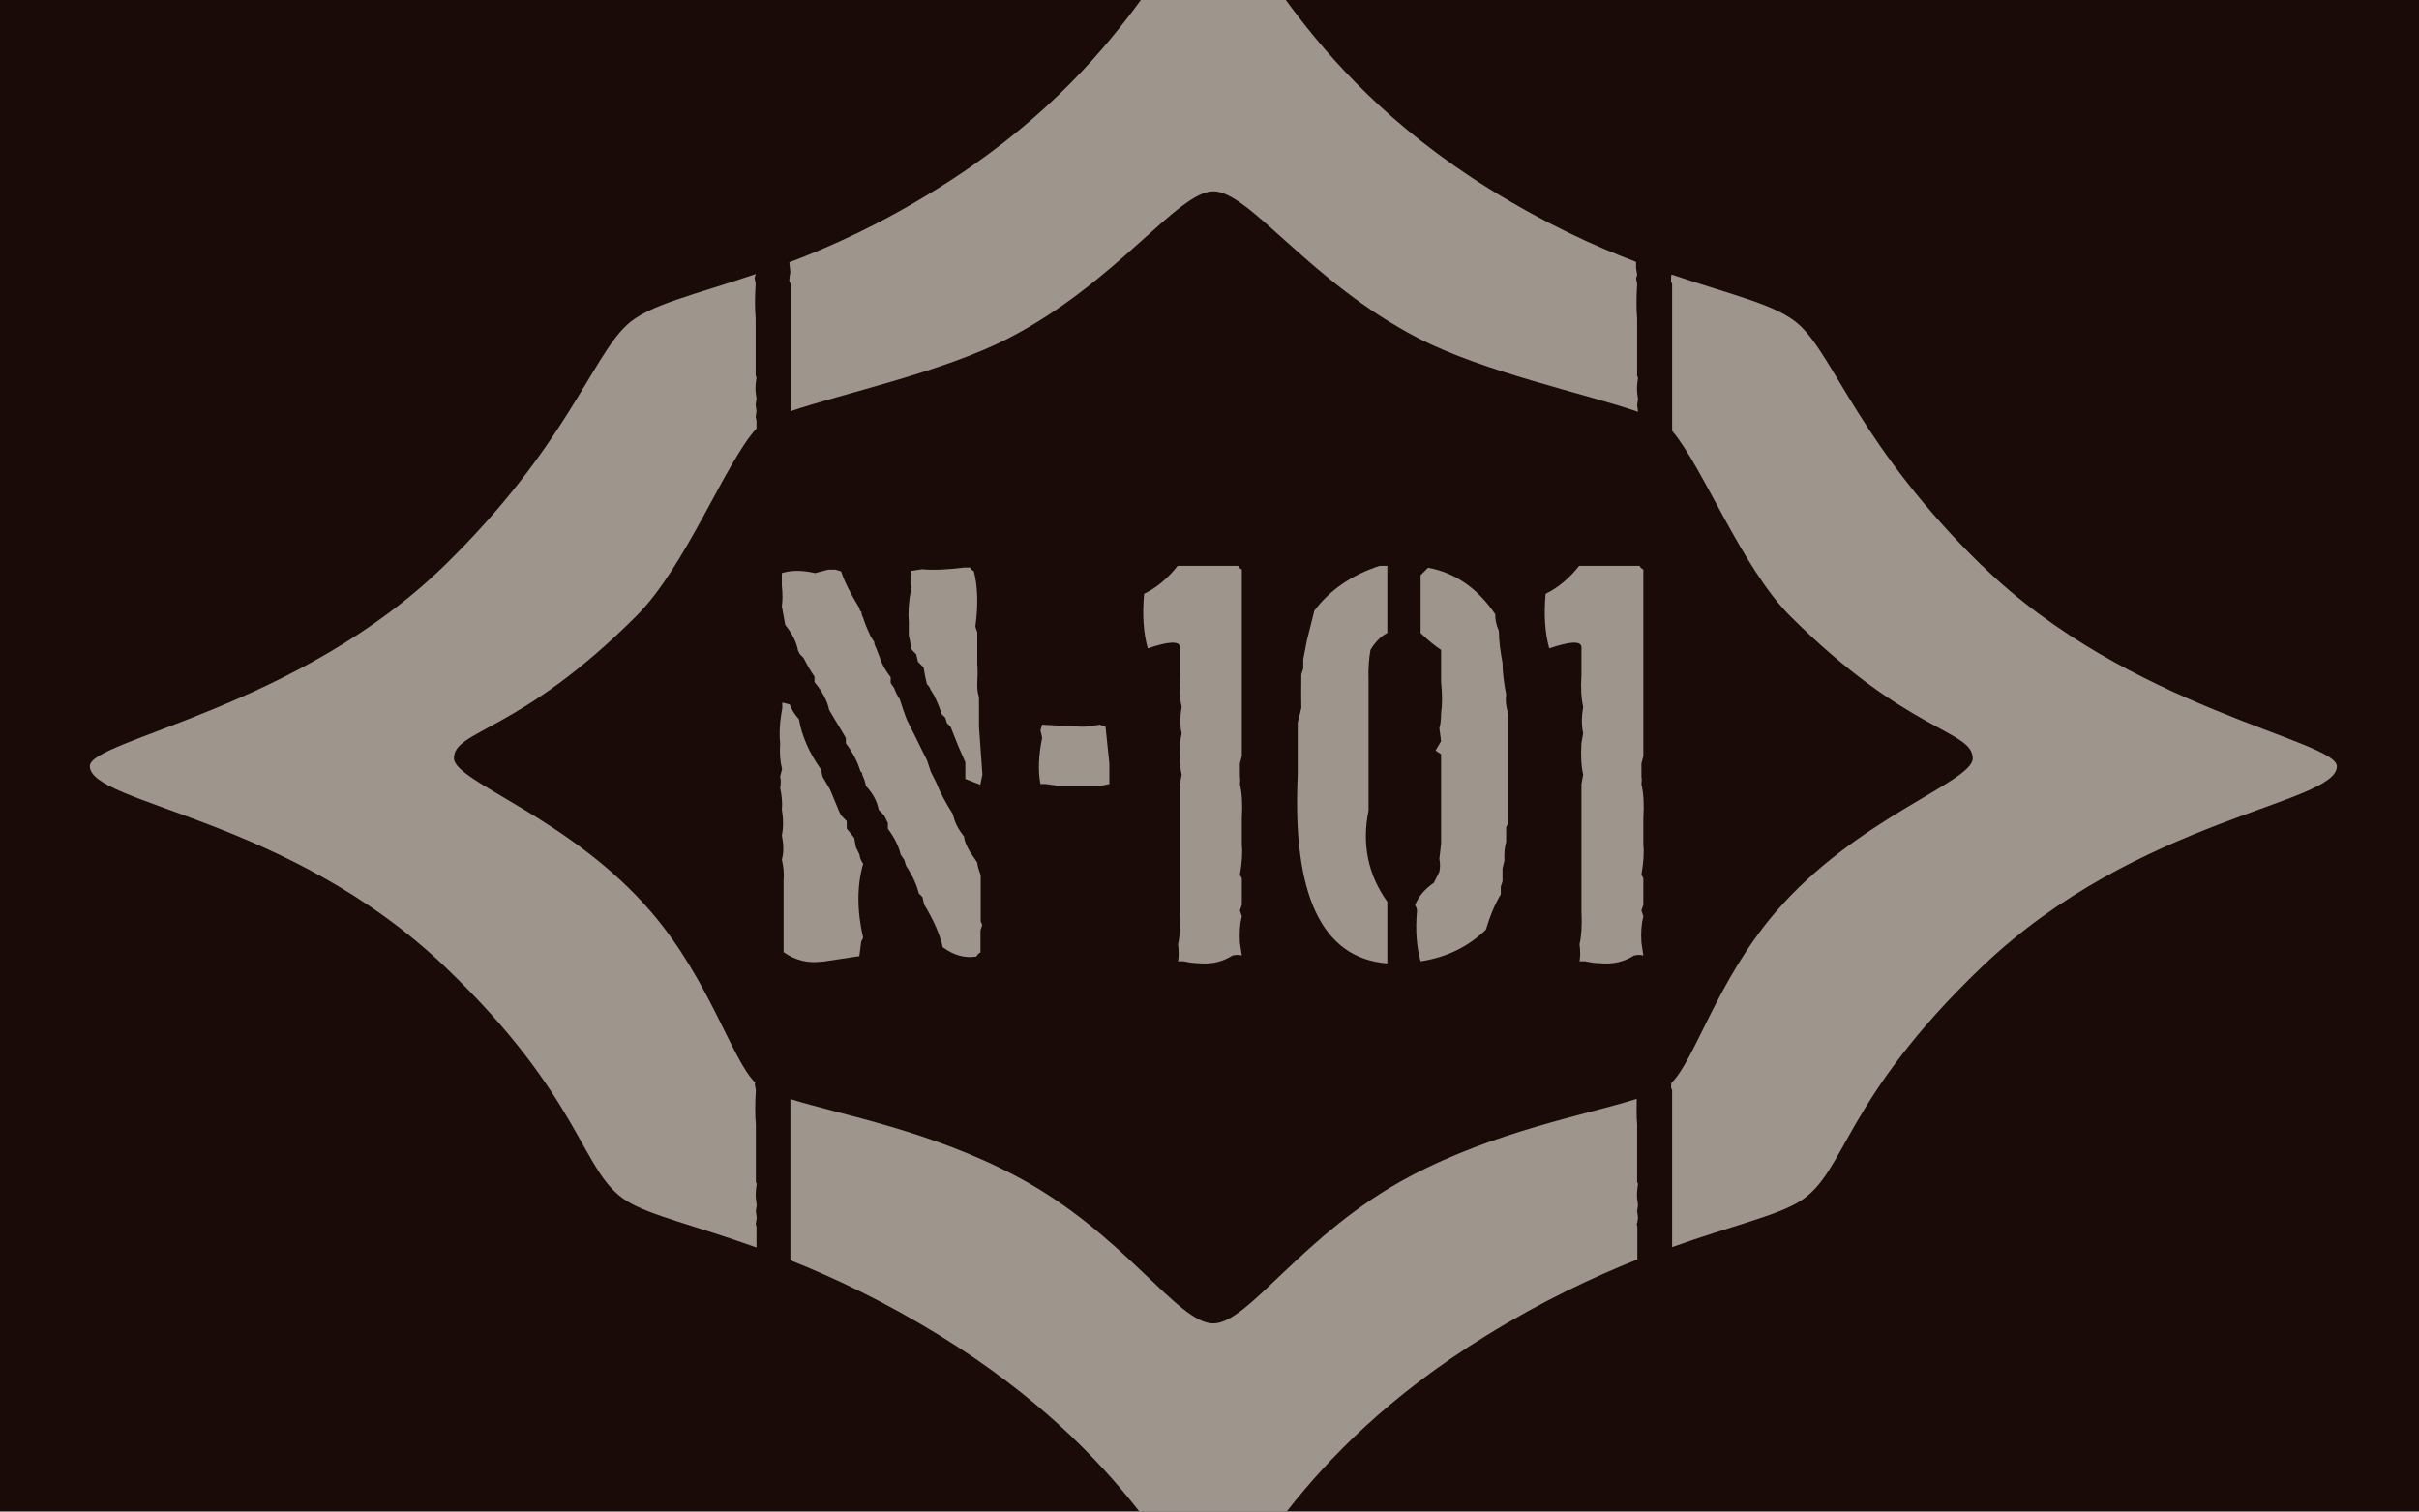 <?xml version="1.0" encoding="UTF-8"?>
<svg id="_レイヤー_1" data-name="レイヤー 1" xmlns="http://www.w3.org/2000/svg" xmlns:xlink="http://www.w3.org/1999/xlink" viewBox="0 0 113.39 70.87">
  <defs>
    <style>
      .cls-1 {
        fill: none;
      }

      .cls-2 {
        clip-path: url(#clippath);
      }

      .cls-3 {
        fill: #9e968d;
      }

      .cls-4 {
        fill: #1a0b08;
      }
    </style>
    <clipPath id="clippath">
      <rect class="cls-1" width="113.39" height="70.87"/>
    </clipPath>
  </defs>
  <g class="cls-2">
    <rect class="cls-4" width="113.39" height="70.87"/>
    <g>
      <g>
        <path class="cls-3" d="M38.55,45.08c-.66,.1-1.27-.05-1.82-.44v-1.31s0-1.47,0-1.47v-.6c.03-.29,0-.61-.08-.96,.09-.31,.09-.69,0-1.12,.07-.35,.08-.75,0-1.21,.03-.31,0-.65-.08-1.04,.04-.17,.04-.34,0-.52l.09-.35c-.09-.35-.12-.75-.09-1.21-.05-.46-.02-1.01,.1-1.64v-.27l.35,.09c.08,.23,.22,.46,.43,.69,.14,.81,.49,1.59,1.03,2.35l.08,.35,.35,.6,.43,1.04,.09,.17,.26,.27v.35l.35,.43,.08,.44,.17,.35c.01,.14,.07,.29,.17,.43-.29,1.01-.3,2.17,0,3.47l-.09,.17-.09,.69-1.73,.26Zm7.19-.23c-.52,.08-1.03-.06-1.55-.44-.13-.59-.42-1.26-.87-2l-.08-.35-.17-.17c-.1-.41-.3-.85-.6-1.3l-.08-.27-.17-.25c-.09-.39-.29-.8-.6-1.21v-.27l-.17-.35-.26-.27c-.07-.4-.28-.78-.6-1.12-.03-.18-.09-.35-.17-.52,.01-.06-.02-.12-.09-.17-.13-.45-.36-.88-.68-1.31v-.25l-.26-.44-.26-.43-.26-.44c-.09-.43-.32-.87-.69-1.31v-.26c-.17-.24-.34-.53-.51-.87l-.17-.17-.09-.17c-.07-.39-.27-.8-.6-1.21l-.16-.87c.04-.29,.04-.61,0-.96v-.6c.43-.14,.96-.14,1.56,0l.61-.16h.35l.26,.08c.14,.45,.43,1.03,.86,1.73-.01,.06,.02,.12,.09,.17,0,.09,.03,.18,.08,.27,.07,.24,.19,.53,.35,.87l.17,.27c0,.08,.03,.17,.08,.26l.17,.44c.09,.3,.26,.62,.52,.95v.27l.17,.25c.05,.16,.14,.34,.26,.52l.17,.52,.16,.44,.26,.52,.26,.52,.17,.35,.26,.52,.17,.52,.26,.52c.16,.42,.42,.91,.78,1.48,.07,.36,.25,.71,.52,1.04,.01,.18,.1,.41,.26,.69l.35,.52c.03,.18,.08,.38,.17,.6v2.17s.07,.17,.07,.17l-.08,.25v1.04c-.07,.01-.12,.07-.18,.17Zm.2-8.06l-.69-.27v-.78s-.34-.78-.34-.78l-.35-.88-.17-.17-.08-.26-.17-.17c-.07-.24-.19-.53-.35-.87l-.17-.27c-.03-.1-.09-.19-.17-.26l-.08-.35-.08-.44-.26-.26-.08-.35-.26-.27c0-.2-.03-.4-.09-.6v-.69c-.04-.41,0-.9,.1-1.48-.03-.25-.03-.53,0-.87l.52-.08c.53,.05,1.19,.02,1.99-.08h.27c.01,.06,.07,.12,.17,.17,.18,.71,.21,1.58,.07,2.6l.09,.27v1.47c.02,.24,.02,.53,0,.87-.01,.26,.01,.49,.08,.69v1.39l.08,1.12,.08,1.13-.09,.43Z"/>
        <path class="cls-3" d="M48.87,33.98l1.74,.09h.26l.69-.09,.26,.09,.18,1.73v.96l-.44,.09h-1.92l-.61-.09h-.26c-.12-.62-.09-1.34,.08-2.17l-.08-.35,.08-.27Z"/>
        <path class="cls-3" d="M55.21,26.53h2.83c.01,.06,.07,.12,.17,.17v8.75l-.09,.35v.62c.02,.08,.02,.19,0,.35,.1,.41,.13,.95,.09,1.59v1.23c.04,.39,.01,.86-.09,1.42l.09,.17v1.24l-.09,.27,.09,.27c-.09,.35-.12,.76-.09,1.23l.09,.61c-.12-.04-.26-.04-.44,0-.47,.3-1,.42-1.59,.36-.19,0-.42-.03-.7-.09h-.26c.04-.22,.04-.48,0-.8,.09-.39,.12-.89,.09-1.5v-6.01l.08-.44c-.09-.39-.12-.89-.08-1.5l.08-.44c-.08-.35-.08-.77,0-1.24-.09-.39-.12-.89-.08-1.5v-1.33c-.06-.27-.57-.23-1.51,.09-.2-.72-.26-1.57-.17-2.56,.58-.28,1.11-.72,1.59-1.33Z"/>
        <path class="cls-3" d="M64.67,26.53h.36v3.15c-.29,.14-.55,.4-.79,.79-.07,.39-.11,.86-.09,1.4v6.13c-.32,1.58-.03,3.01,.88,4.28v2.89c-3.06-.24-4.46-3.19-4.2-8.83v-2.45l.17-.7c-.01-.28-.01-.81,0-1.58l.09-.26v-.44l.17-.88,.35-1.4c.73-.97,1.75-1.67,3.06-2.1Zm2.27,.09c1.27,.23,2.32,.96,3.15,2.18-.01,.22,.04,.48,.17,.79,0,.41,.06,.9,.17,1.49,0,.41,.06,.9,.17,1.49-.04,.26-.01,.55,.09,.88v5.16l-.09,.17v.69c-.07,.25-.1,.54-.08,.88l-.09,.36v.61l-.08,.25v.36c-.25,.41-.49,.96-.7,1.66-.83,.8-1.85,1.3-3.06,1.48-.19-.67-.25-1.45-.17-2.36,0-.09-.03-.18-.09-.27,.16-.41,.46-.76,.88-1.05l.26-.52c.04-.19,.04-.39,0-.61l.08-.7v-4.2l-.26-.17,.26-.44-.08-.61c.05-.17,.08-.4,.08-.69,.06-.41,.06-.9,0-1.49v-1.49c-.29-.19-.61-.45-.96-.79v-2.71l.35-.35Z"/>
        <path class="cls-3" d="M74.03,26.53h2.83c.01,.06,.07,.12,.17,.17v8.75l-.09,.35v.62c.02,.08,.02,.19,0,.35,.1,.41,.13,.95,.09,1.59v1.23c.04,.39,.01,.86-.09,1.42l.09,.17v1.24l-.09,.27,.09,.27c-.09,.35-.12,.76-.09,1.23l.09,.61c-.12-.04-.26-.04-.44,0-.47,.3-1,.42-1.59,.36-.19,0-.42-.03-.7-.09h-.26c.04-.22,.04-.48,0-.8,.09-.39,.12-.89,.09-1.5v-6.01l.08-.44c-.09-.39-.12-.89-.08-1.5l.08-.44c-.08-.35-.08-.77,0-1.24-.09-.39-.12-.89-.08-1.5v-1.33c-.06-.27-.57-.23-1.51,.09-.2-.72-.26-1.57-.17-2.56,.58-.28,1.11-.72,1.59-1.33Z"/>
      </g>
      <g>
        <path class="cls-3" d="M35.43,57.37l.04-.27-.04-.32,.04-.27-.04-.32c-.02-.19,0-.42,.04-.68l-.04-.1v-2.68c-.04-.42-.04-.96,0-1.63l-.05-.26,.02-.08c-1.1-1.08-2.13-4.78-4.85-7.97-3.8-4.46-9.27-6.13-9.27-7.24,0-1.34,3.05-1.16,8.56-6.68,2.31-2.31,4.17-7.21,5.62-8.78v-.38l-.04-.15,.04-.27-.04-.32,.04-.27-.04-.32c-.02-.19,0-.42,.04-.68l-.04-.1v-2.68c-.04-.42-.04-.96,0-1.63l-.05-.26,.05-.16v-.02c-2.93,1-5.01,1.43-6.04,2.39-1.66,1.55-2.87,5.73-8.53,11.26-6.88,6.72-16.64,8.19-16.64,9.42,0,1.78,9.31,2.39,16.64,9.4,6.53,6.25,6.35,9.63,8.53,10.99,1.09,.68,3.18,1.14,6.08,2.18v-.97l-.04-.15Z"/>
        <path class="cls-3" d="M37.01,13.2l.05,.11v5.97c2.45-.84,7.13-1.83,10.23-3.43,5.06-2.62,7.91-6.88,9.59-6.88s4.53,4.26,9.59,6.88c3.14,1.62,7.89,2.61,10.31,3.46h0s-.04-.32-.04-.32l.04-.27-.04-.32c-.02-.19,0-.42,.04-.68l-.04-.1v-2.68c-.04-.42-.04-.96,0-1.63l-.05-.26,.05-.16-.05-.32v-.29c-1.99-.76-4.28-1.81-6.84-3.4-9.48-5.9-10.97-12.56-12.98-12.56h0c-2,0-3.49,6.67-12.98,12.56-2.58,1.61-4.89,2.66-6.89,3.42l.05,.48c-.03,.11-.05,.25-.05,.42Z"/>
        <path class="cls-3" d="M92.89,26.51c-5.66-5.53-6.87-9.71-8.53-11.26-1.03-.96-3.1-1.39-6.01-2.38-.02,.09-.02,.2-.02,.33l.05,.11v6.89c1.43,1.67,3.27,6.42,5.53,8.68,5.52,5.52,8.56,5.34,8.56,6.68,0,1.11-5.46,2.78-9.27,7.24-2.73,3.2-3.76,6.92-4.86,7.98,0,.07-.01,.14-.01,.22l.05,.11v7.36c2.85-1.02,4.91-1.47,5.99-2.15,2.18-1.36,2-4.74,8.53-10.99,7.34-7.02,16.64-7.62,16.64-9.4,0-1.23-9.76-2.7-16.64-9.42Z"/>
        <path class="cls-3" d="M76.74,57.37l.04-.27-.04-.32,.04-.27-.04-.32c-.02-.19,0-.42,.04-.68l-.04-.1v-2.68c-.03-.33-.03-.73-.02-1.21-2.39,.76-6.6,1.5-10.64,3.64-5.03,2.67-7.53,6.89-9.21,6.89s-4.18-4.22-9.21-6.89c-4.02-2.14-8.21-2.88-10.61-3.63v7.56c2.03,.81,4.39,1.92,7.02,3.54,9.18,5.67,11.28,11.84,12.59,12.46,.02,.01,.05,.02,.07,.03,0,0,.02,0,.02,0,.01,0,.03,0,.04,0,.03,0,.05,0,.07,0h0s.05,0,.07,0c.01,0,.03,0,.04,0,0,0,.02,0,.02,0,.02,0,.05-.02,.07-.03,1.31-.62,3.41-6.79,12.59-12.46,2.67-1.65,5.05-2.76,7.1-3.58v-1.54l-.04-.15Z"/>
      </g>
    </g>
  </g>
</svg>